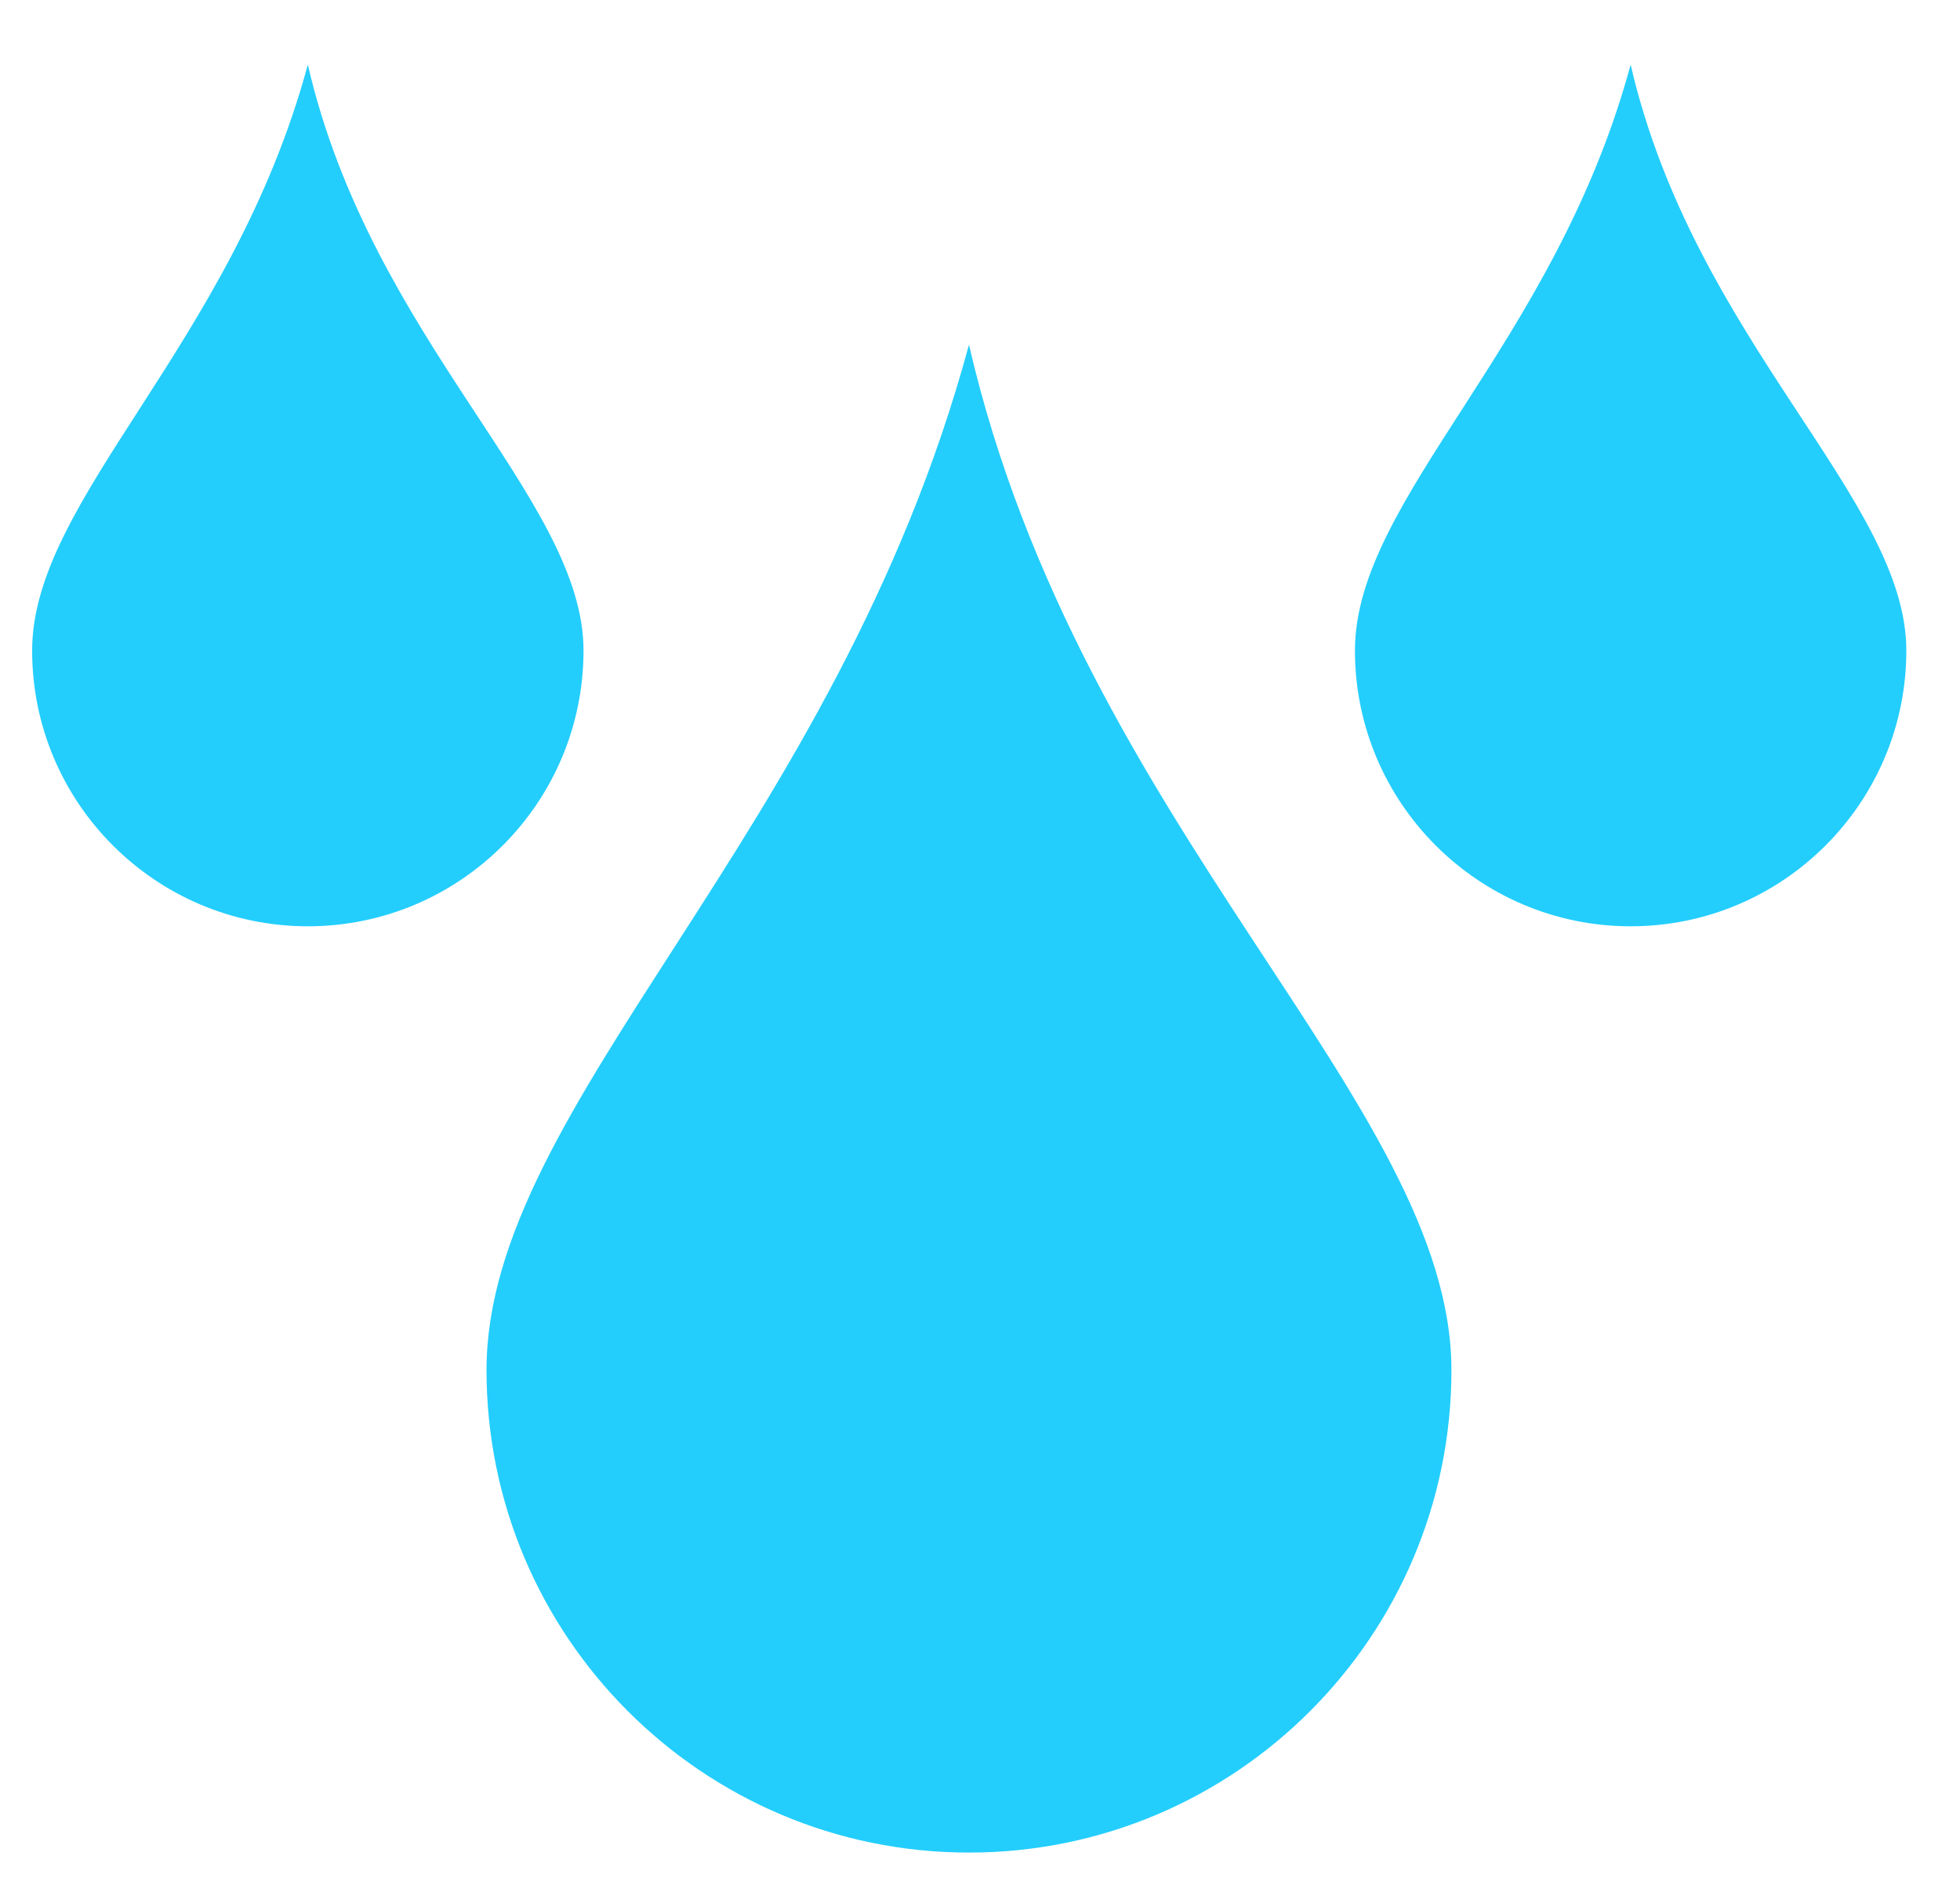 <?xml version="1.0" encoding="UTF-8" standalone="no"?><!DOCTYPE svg PUBLIC "-//W3C//DTD SVG 1.1//EN" "http://www.w3.org/Graphics/SVG/1.1/DTD/svg11.dtd"><svg width="100%" height="100%" viewBox="0 0 91 88" version="1.1" xmlns="http://www.w3.org/2000/svg" xmlns:xlink="http://www.w3.org/1999/xlink" xml:space="preserve" xmlns:serif="http://www.serif.com/" style="fill-rule:evenodd;clip-rule:evenodd;stroke-linejoin:round;stroke-miterlimit:2;"><rect id="Plan-de-travail1" serif:id="Plan de travail1" x="0" y="0" width="91" height="88" style="fill:none;"/><g><path d="M44.988,16c5.194,22.468 22.4,35.237 22.4,47.6c0,12.363 -10.037,22.4 -22.4,22.4c-12.363,-0 -22.4,-10.037 -22.4,-22.4c0,-12.363 16.237,-24.794 22.4,-47.6Z" style="fill:#23cefd;"/><path d="M75.708,3c2.968,12.839 12.8,20.135 12.8,27.2c0,7.065 -5.735,12.8 -12.8,12.8c-7.064,-0 -12.8,-5.735 -12.8,-12.8c0,-7.065 9.278,-14.168 12.8,-27.2Z" style="fill:#23cefd;"/><path d="M14.292,3c2.968,12.839 12.8,20.135 12.8,27.2c-0,7.065 -5.736,12.8 -12.8,12.8c-7.065,-0 -12.8,-5.735 -12.8,-12.8c-0,-7.065 9.278,-14.168 12.8,-27.2Z" style="fill:#23cefd;"/></g></svg>